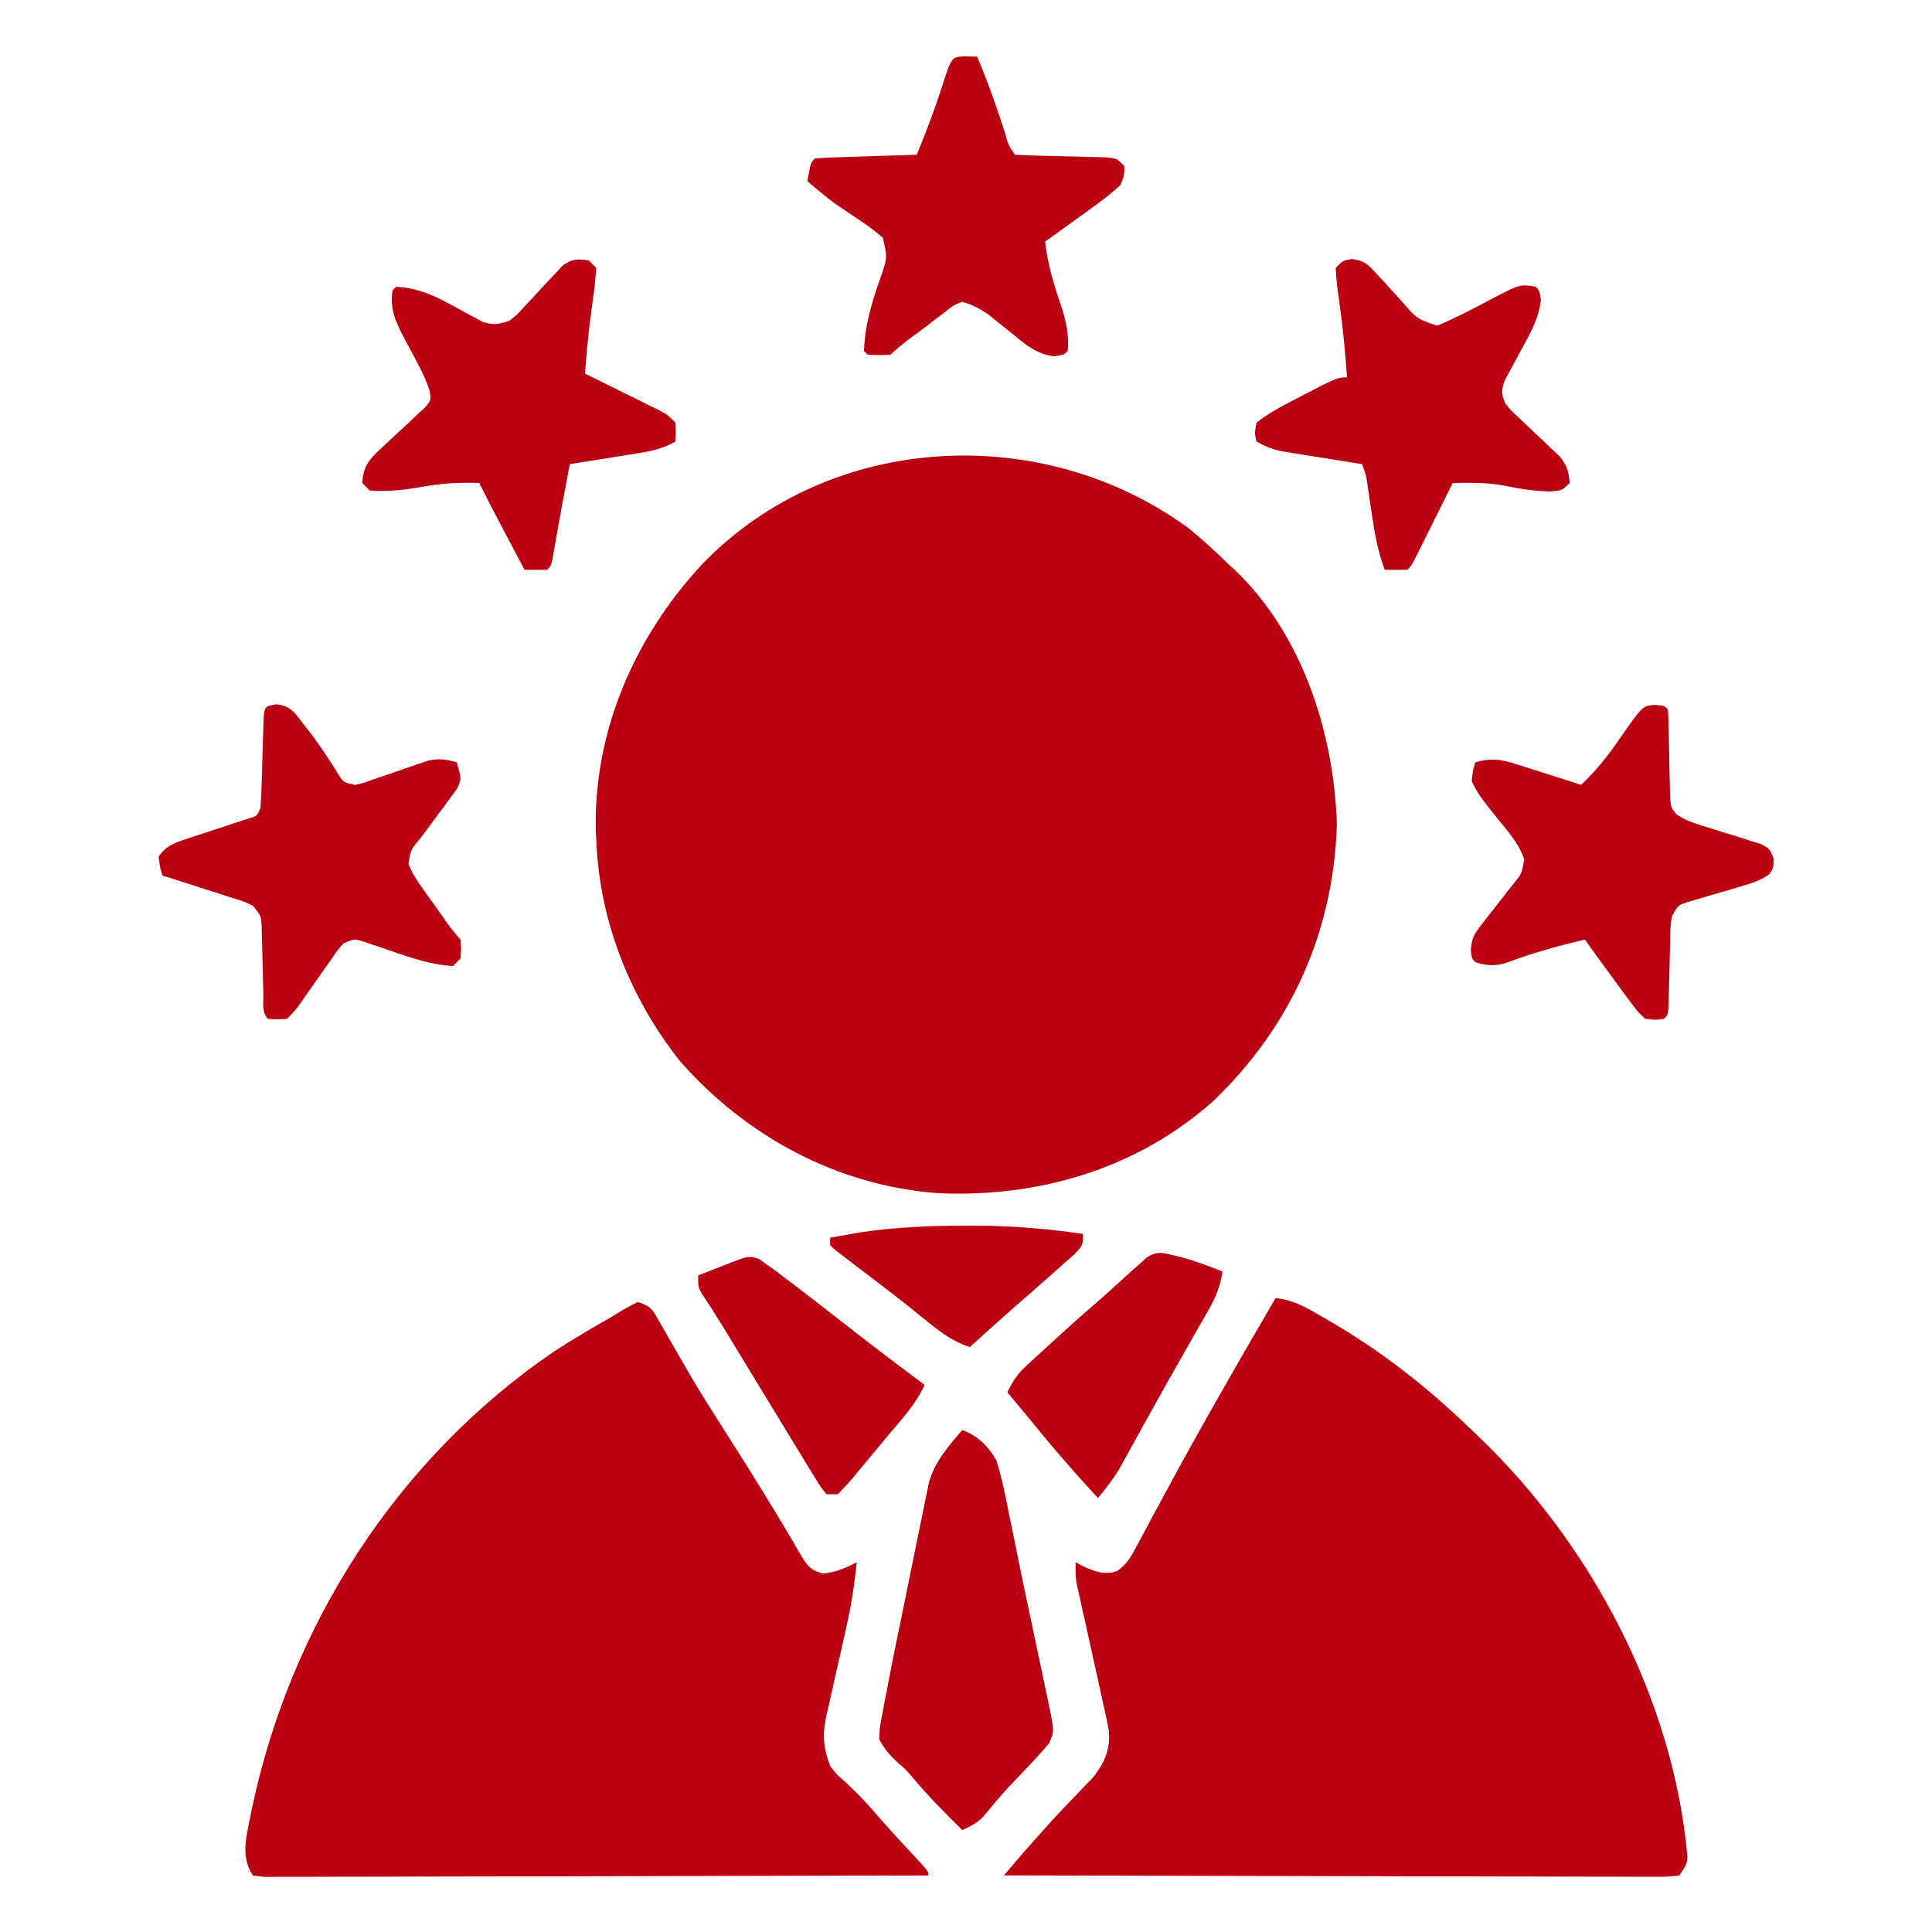 <svg width="47" height="47" viewBox="0 0 47 47" fill="none" xmlns="http://www.w3.org/2000/svg">
<path d="M28.92 12.853C29.24 13.115 29.541 13.39 29.838 13.679C29.896 13.733 29.954 13.786 30.014 13.841C31.679 15.415 32.45 17.819 32.523 20.059C32.438 22.68 31.404 24.971 29.515 26.787C27.66 28.435 25.277 29.135 22.829 29.027C20.373 28.849 18.14 27.645 16.527 25.796C15.329 24.271 14.588 22.42 14.508 20.472C14.504 20.41 14.5 20.349 14.496 20.285C14.418 17.824 15.432 15.497 17.091 13.716C20.203 10.498 25.367 10.251 28.92 12.853Z" fill="#BB0011"/>
<path d="M31.031 31.578C31.515 31.628 31.888 31.871 32.299 32.112C32.376 32.157 32.453 32.202 32.532 32.248C33.733 32.964 34.802 33.82 35.805 34.791C35.853 34.837 35.902 34.884 35.953 34.932C38.708 37.558 40.711 41.348 41.051 45.168C41.037 45.348 41.037 45.348 40.853 45.623C40.574 45.657 40.574 45.657 40.208 45.656C40.14 45.656 40.073 45.657 40.004 45.657C39.777 45.657 39.551 45.656 39.324 45.654C39.162 45.654 39.001 45.654 38.839 45.654C38.398 45.654 37.957 45.653 37.517 45.651C37.057 45.649 36.597 45.649 36.137 45.649C35.265 45.648 34.394 45.646 33.522 45.643C32.53 45.64 31.538 45.638 30.546 45.637C28.504 45.634 26.463 45.629 24.422 45.623C24.509 45.521 24.597 45.418 24.685 45.316C24.734 45.259 24.782 45.202 24.833 45.143C25.005 44.943 25.18 44.746 25.357 44.55C25.427 44.472 25.496 44.395 25.568 44.315C25.733 44.134 25.9 43.957 26.07 43.781C26.138 43.71 26.138 43.71 26.208 43.637C26.337 43.501 26.468 43.367 26.599 43.232C26.874 42.876 27.012 42.561 26.976 42.111C26.934 41.874 26.884 41.64 26.829 41.405C26.811 41.319 26.792 41.233 26.773 41.145C26.714 40.872 26.652 40.6 26.591 40.328C26.53 40.054 26.47 39.781 26.41 39.507C26.373 39.337 26.335 39.168 26.297 38.998C26.28 38.921 26.262 38.844 26.245 38.765C26.23 38.698 26.214 38.63 26.199 38.561C26.166 38.371 26.166 38.371 26.166 38.004C26.243 38.047 26.243 38.047 26.321 38.09C26.612 38.224 26.856 38.323 27.17 38.222C27.433 38.047 27.526 37.847 27.675 37.57C27.703 37.517 27.732 37.464 27.762 37.409C27.856 37.235 27.949 37.06 28.042 36.885C28.108 36.764 28.173 36.643 28.239 36.521C28.339 36.337 28.439 36.152 28.539 35.968C28.837 35.415 29.143 34.867 29.453 34.321C29.501 34.236 29.549 34.152 29.598 34.065C30.07 33.233 30.55 32.405 31.031 31.578Z" fill="#BB0011"/>
<path d="M15.517 31.672C15.849 31.783 15.872 31.856 16.041 32.153C16.088 32.235 16.136 32.317 16.184 32.401C16.235 32.49 16.285 32.579 16.337 32.67C16.445 32.857 16.553 33.043 16.661 33.229C16.715 33.323 16.77 33.417 16.826 33.513C17.052 33.897 17.29 34.274 17.53 34.65C18.211 35.716 18.884 36.792 19.516 37.888C19.665 38.126 19.747 38.203 20.015 38.281C20.329 38.25 20.562 38.15 20.841 38.006C20.787 38.567 20.7 39.104 20.573 39.653C20.539 39.806 20.505 39.96 20.471 40.113C20.418 40.351 20.364 40.589 20.309 40.827C20.256 41.059 20.205 41.291 20.154 41.523C20.129 41.629 20.129 41.629 20.103 41.737C20.004 42.198 20.023 42.511 20.198 42.963C20.348 43.164 20.348 43.164 20.537 43.324C20.783 43.555 21.017 43.785 21.237 44.041C21.567 44.427 21.912 44.799 22.259 45.171C22.585 45.523 22.585 45.523 22.585 45.625C20.446 45.631 18.306 45.636 16.167 45.639C15.174 45.641 14.181 45.643 13.187 45.646C12.322 45.648 11.457 45.65 10.591 45.651C10.133 45.651 9.674 45.652 9.216 45.654C8.785 45.656 8.353 45.657 7.922 45.656C7.764 45.656 7.605 45.657 7.447 45.658C7.231 45.659 7.015 45.659 6.799 45.658C6.618 45.658 6.618 45.658 6.432 45.659C6.34 45.648 6.248 45.636 6.153 45.625C5.84 45.155 5.999 44.673 6.1 44.137C7.022 39.589 9.643 35.486 13.497 32.865C13.946 32.573 14.407 32.303 14.874 32.039C14.959 31.986 14.959 31.986 15.046 31.932C15.199 31.838 15.357 31.754 15.517 31.672Z" fill="#BB0011"/>
<path d="M32.895 6.301C33.208 6.344 33.293 6.446 33.503 6.678C33.602 6.785 33.602 6.785 33.704 6.893C33.842 7.044 33.979 7.196 34.116 7.348C34.475 7.76 34.475 7.76 34.969 7.923C35.425 7.726 35.861 7.501 36.299 7.266C36.977 6.912 36.977 6.912 37.359 6.976C37.45 7.068 37.45 7.068 37.485 7.291C37.434 7.769 37.213 8.13 36.986 8.548C36.898 8.711 36.81 8.873 36.724 9.037C36.666 9.144 36.666 9.144 36.606 9.253C36.518 9.496 36.521 9.587 36.624 9.822C36.768 9.998 36.768 9.998 36.951 10.163C37.05 10.258 37.05 10.258 37.15 10.354C37.289 10.485 37.428 10.616 37.567 10.746C37.666 10.841 37.666 10.841 37.766 10.938C37.827 10.994 37.887 11.051 37.949 11.11C38.121 11.326 38.167 11.475 38.185 11.75C38.001 11.933 38.001 11.933 37.691 11.956C37.273 11.947 36.871 11.871 36.461 11.79C36.085 11.739 35.718 11.742 35.339 11.75C35.309 11.81 35.279 11.871 35.248 11.934C35.112 12.207 34.976 12.48 34.84 12.754C34.793 12.849 34.745 12.945 34.696 13.043C34.651 13.134 34.606 13.225 34.559 13.319C34.517 13.403 34.476 13.487 34.432 13.573C34.329 13.769 34.329 13.769 34.237 13.861C34.054 13.865 33.87 13.865 33.687 13.861C33.508 13.387 33.432 12.919 33.36 12.421C33.337 12.266 33.314 12.111 33.291 11.955C33.281 11.887 33.271 11.819 33.261 11.749C33.229 11.548 33.229 11.548 33.136 11.291C33.071 11.281 33.006 11.271 32.94 11.26C32.645 11.214 32.351 11.166 32.057 11.119C31.955 11.103 31.853 11.087 31.748 11.07C31.65 11.054 31.552 11.038 31.451 11.022C31.315 11 31.315 11 31.177 10.978C30.946 10.927 30.77 10.856 30.566 10.74C30.52 10.539 30.52 10.539 30.566 10.281C30.811 10.095 31.029 9.963 31.3 9.822C31.352 9.795 31.404 9.767 31.458 9.739C32.531 9.18 32.531 9.18 32.769 9.18C32.732 8.673 32.69 8.168 32.624 7.664C32.614 7.594 32.605 7.524 32.596 7.451C32.577 7.312 32.558 7.172 32.538 7.033C32.516 6.862 32.504 6.689 32.493 6.517C32.677 6.334 32.677 6.334 32.895 6.301Z" fill="#BB0011"/>
<path d="M14.32 6.334C14.381 6.394 14.441 6.455 14.504 6.517C14.489 6.765 14.465 7.001 14.429 7.246C14.411 7.379 14.393 7.511 14.376 7.644C14.367 7.713 14.357 7.781 14.348 7.851C14.298 8.262 14.264 8.675 14.229 9.088C14.319 9.132 14.319 9.132 14.411 9.177C14.683 9.312 14.955 9.446 15.227 9.581C15.322 9.628 15.416 9.674 15.514 9.722C15.605 9.767 15.695 9.812 15.788 9.859C15.872 9.9 15.956 9.941 16.042 9.984C16.248 10.097 16.248 10.097 16.432 10.281C16.443 10.522 16.443 10.522 16.432 10.74C16.14 10.905 15.877 10.969 15.547 11.022C15.448 11.038 15.35 11.054 15.249 11.07C15.147 11.086 15.045 11.102 14.94 11.119C14.836 11.135 14.733 11.152 14.627 11.169C14.372 11.21 14.117 11.251 13.861 11.291C13.832 11.448 13.802 11.605 13.773 11.762C13.748 11.896 13.722 12.03 13.697 12.163C13.608 12.639 13.523 13.114 13.442 13.591C13.402 13.769 13.402 13.769 13.31 13.861C13.127 13.865 12.943 13.865 12.76 13.861C12.611 13.578 12.461 13.295 12.312 13.012C12.27 12.932 12.228 12.852 12.184 12.769C12.143 12.692 12.103 12.614 12.06 12.534C12.023 12.463 11.986 12.392 11.947 12.319C11.849 12.13 11.753 11.94 11.658 11.75C11.181 11.734 10.746 11.757 10.275 11.841C9.837 11.92 9.441 11.966 8.996 11.933C8.936 11.873 8.875 11.812 8.812 11.75C8.835 11.355 8.972 11.182 9.258 10.921C9.328 10.854 9.399 10.787 9.472 10.718C9.622 10.579 9.772 10.441 9.923 10.303C9.993 10.236 10.063 10.169 10.136 10.1C10.201 10.04 10.266 9.98 10.334 9.918C10.489 9.737 10.489 9.737 10.451 9.502C10.377 9.282 10.293 9.088 10.183 8.884C10.146 8.814 10.109 8.743 10.071 8.67C9.993 8.524 9.915 8.378 9.836 8.232C9.627 7.831 9.483 7.534 9.547 7.068C9.577 7.038 9.607 7.007 9.639 6.976C10.291 7.009 10.775 7.303 11.337 7.613C11.407 7.65 11.478 7.687 11.55 7.726C11.613 7.76 11.675 7.795 11.74 7.83C11.997 7.915 12.137 7.889 12.393 7.802C12.579 7.659 12.579 7.659 12.743 7.472C12.805 7.406 12.868 7.34 12.933 7.272C13.062 7.132 13.192 6.992 13.321 6.851C13.384 6.785 13.447 6.72 13.511 6.652C13.568 6.591 13.624 6.53 13.682 6.467C13.911 6.296 14.04 6.294 14.32 6.334Z" fill="#BB0011"/>
<path d="M23.502 1.371C23.635 1.374 23.635 1.374 23.771 1.377C24.026 1.982 24.244 2.595 24.445 3.22C24.524 3.516 24.524 3.516 24.689 3.764C24.871 3.776 25.052 3.782 25.234 3.786C25.345 3.789 25.456 3.792 25.57 3.795C25.805 3.801 26.04 3.806 26.275 3.811C26.442 3.816 26.442 3.816 26.611 3.821C26.713 3.823 26.816 3.825 26.921 3.828C27.168 3.855 27.168 3.855 27.352 4.039C27.352 4.251 27.352 4.251 27.26 4.498C27.075 4.67 26.902 4.812 26.698 4.957C26.643 4.997 26.59 5.037 26.534 5.078C26.379 5.192 26.223 5.304 26.066 5.416C25.956 5.496 25.956 5.496 25.844 5.577C25.705 5.678 25.565 5.777 25.424 5.875C25.487 6.429 25.635 6.921 25.816 7.447C25.939 7.822 26.008 8.142 25.975 8.537C25.883 8.629 25.883 8.629 25.648 8.668C25.193 8.611 24.94 8.374 24.592 8.089C24.465 7.988 24.338 7.887 24.21 7.786C24.154 7.741 24.099 7.696 24.041 7.649C23.829 7.504 23.654 7.409 23.404 7.344C23.193 7.425 23.193 7.425 23.001 7.584C22.929 7.638 22.856 7.692 22.781 7.747C22.706 7.805 22.632 7.863 22.555 7.923C22.479 7.98 22.403 8.037 22.325 8.096C21.98 8.347 21.98 8.347 21.66 8.629C21.385 8.64 21.385 8.64 21.109 8.629C21.079 8.598 21.049 8.568 21.018 8.537C21.04 7.906 21.209 7.354 21.418 6.763C21.589 6.27 21.589 6.27 21.477 5.783C21.274 5.611 21.084 5.468 20.863 5.324C20.749 5.248 20.636 5.171 20.523 5.095C20.468 5.057 20.413 5.02 20.356 4.982C20.105 4.804 19.874 4.607 19.641 4.406C19.721 3.959 19.721 3.959 19.824 3.855C20.008 3.841 20.192 3.832 20.375 3.826C20.487 3.822 20.598 3.819 20.713 3.815C20.831 3.811 20.948 3.807 21.069 3.804C21.246 3.798 21.246 3.798 21.426 3.792C21.718 3.782 22.011 3.773 22.303 3.764C22.527 3.216 22.737 2.669 22.917 2.105C23.15 1.378 23.15 1.378 23.502 1.371Z" fill="#BB0011"/>
<path d="M40.26 17.148C40.483 17.166 40.483 17.166 40.575 17.257C40.586 17.431 40.592 17.605 40.594 17.779C40.597 17.885 40.6 17.991 40.602 18.101C40.607 18.326 40.611 18.551 40.614 18.776C40.617 18.882 40.62 18.989 40.623 19.098C40.626 19.245 40.626 19.245 40.629 19.395C40.648 19.642 40.648 19.642 40.777 19.805C40.986 19.95 41.184 20.017 41.428 20.091C41.522 20.121 41.616 20.151 41.712 20.182C41.911 20.244 42.109 20.306 42.309 20.366C42.402 20.396 42.496 20.427 42.593 20.458C42.679 20.485 42.765 20.511 42.854 20.539C43.054 20.654 43.054 20.654 43.145 20.878C43.145 21.113 43.145 21.113 43.042 21.269C42.835 21.412 42.649 21.476 42.408 21.546C42.318 21.573 42.229 21.6 42.137 21.628C41.948 21.682 41.76 21.737 41.571 21.792C41.482 21.819 41.392 21.845 41.3 21.873C41.219 21.897 41.137 21.921 41.052 21.945C40.82 22.022 40.82 22.022 40.667 22.306C40.635 22.563 40.635 22.563 40.632 22.852C40.629 22.958 40.626 23.065 40.623 23.174C40.62 23.285 40.618 23.397 40.615 23.511C40.61 23.731 40.604 23.951 40.598 24.172C40.596 24.269 40.593 24.367 40.591 24.468C40.575 24.693 40.575 24.693 40.483 24.785C40.27 24.815 40.27 24.815 40.024 24.785C39.845 24.619 39.845 24.619 39.674 24.389C39.612 24.306 39.55 24.224 39.486 24.138C39.421 24.049 39.357 23.959 39.29 23.867C39.221 23.773 39.151 23.678 39.079 23.581C38.903 23.341 38.729 23.099 38.556 22.857C37.887 23.014 37.243 23.196 36.599 23.438C36.325 23.506 36.162 23.489 35.893 23.408C35.802 23.316 35.802 23.316 35.781 23.103C35.804 22.822 35.864 22.72 36.036 22.501C36.085 22.437 36.134 22.373 36.184 22.308C36.236 22.243 36.288 22.178 36.341 22.111C36.442 21.981 36.543 21.851 36.644 21.72C36.69 21.663 36.735 21.606 36.781 21.547C37.02 21.259 37.02 21.259 37.08 20.904C36.966 20.57 36.768 20.326 36.547 20.057C35.983 19.356 35.983 19.356 35.802 19.002C35.83 18.743 35.83 18.743 35.893 18.543C36.264 18.441 36.495 18.466 36.859 18.582C36.953 18.612 37.047 18.641 37.143 18.671C37.24 18.703 37.337 18.734 37.437 18.766C37.535 18.797 37.634 18.828 37.736 18.86C37.979 18.937 38.221 19.015 38.464 19.093C38.828 18.75 39.115 18.386 39.399 17.975C39.959 17.17 39.959 17.17 40.26 17.148Z" fill="#BB0011"/>
<path d="M6.731 17.133C7.087 17.181 7.172 17.34 7.388 17.62C7.459 17.712 7.53 17.803 7.603 17.897C7.829 18.207 8.04 18.522 8.239 18.849C8.356 19.031 8.356 19.031 8.633 19.095C8.85 19.046 8.85 19.046 9.085 18.96C9.218 18.915 9.218 18.915 9.352 18.87C9.538 18.806 9.723 18.741 9.908 18.677C9.996 18.647 10.084 18.617 10.175 18.587C10.256 18.559 10.336 18.531 10.419 18.502C10.681 18.446 10.855 18.474 11.111 18.544C11.229 18.947 11.229 18.947 11.115 19.194C11.047 19.286 11.047 19.286 10.978 19.379C10.928 19.447 10.879 19.515 10.829 19.584C10.776 19.654 10.724 19.723 10.67 19.795C10.618 19.865 10.567 19.935 10.514 20.007C10.418 20.137 10.322 20.267 10.225 20.396C9.989 20.675 9.989 20.675 9.937 21.016C10.019 21.23 10.123 21.393 10.257 21.58C10.306 21.649 10.354 21.718 10.405 21.788C10.456 21.859 10.508 21.93 10.56 22.003C10.612 22.075 10.663 22.147 10.716 22.222C10.943 22.554 10.943 22.554 11.203 22.858C11.22 23.082 11.22 23.082 11.203 23.317C11.143 23.378 11.082 23.438 11.02 23.501C10.4 23.464 9.829 23.241 9.246 23.041C9.171 23.017 9.096 22.992 9.019 22.967C8.951 22.944 8.884 22.921 8.814 22.897C8.615 22.838 8.615 22.838 8.357 22.95C8.212 23.112 8.212 23.112 8.076 23.314C7.998 23.424 7.998 23.424 7.918 23.537C7.864 23.614 7.81 23.691 7.755 23.77C7.648 23.922 7.541 24.075 7.433 24.226C7.386 24.294 7.339 24.362 7.29 24.431C7.164 24.602 7.164 24.602 6.98 24.786C6.745 24.803 6.745 24.803 6.521 24.786C6.36 24.624 6.412 24.392 6.407 24.173C6.404 24.067 6.401 23.961 6.398 23.851C6.392 23.626 6.387 23.401 6.382 23.176C6.379 23.069 6.376 22.963 6.373 22.853C6.37 22.755 6.368 22.657 6.366 22.556C6.355 22.287 6.355 22.287 6.154 22.032C5.926 21.926 5.926 21.926 5.654 21.845C5.556 21.812 5.457 21.78 5.355 21.747C5.251 21.714 5.148 21.681 5.041 21.648C4.937 21.614 4.833 21.58 4.725 21.545C4.468 21.462 4.21 21.379 3.951 21.298C3.888 21.085 3.888 21.085 3.859 20.839C4.045 20.555 4.307 20.484 4.62 20.382C4.761 20.335 4.761 20.335 4.905 20.287C5.003 20.255 5.101 20.223 5.202 20.19C5.396 20.127 5.591 20.063 5.785 19.998C5.871 19.97 5.957 19.942 6.046 19.913C6.261 19.848 6.261 19.848 6.338 19.645C6.351 19.467 6.359 19.288 6.364 19.109C6.367 19.002 6.371 18.895 6.374 18.785C6.381 18.559 6.387 18.333 6.393 18.106C6.397 18 6.4 17.893 6.404 17.783C6.407 17.685 6.409 17.587 6.412 17.485C6.435 17.19 6.442 17.18 6.731 17.133Z" fill="#BB0011"/>
<path d="M23.41 34.789C23.791 34.93 24.036 35.177 24.236 35.523C24.373 35.942 24.456 36.371 24.54 36.803C24.567 36.931 24.593 37.059 24.62 37.186C24.677 37.462 24.733 37.738 24.788 38.014C24.867 38.406 24.95 38.798 25.034 39.19C25.103 39.517 25.172 39.844 25.241 40.171C25.275 40.331 25.309 40.491 25.343 40.651C25.391 40.875 25.438 41.1 25.484 41.325C25.499 41.392 25.513 41.459 25.528 41.529C25.648 42.119 25.648 42.119 25.521 42.408C25.354 42.608 25.186 42.795 25.005 42.982C24.904 43.088 24.804 43.194 24.703 43.301C24.654 43.352 24.606 43.404 24.555 43.456C24.332 43.696 24.123 43.947 23.915 44.199C23.76 44.353 23.609 44.432 23.41 44.52C22.986 44.106 22.574 43.687 22.194 43.233C22.036 43.046 22.036 43.046 21.844 42.883C21.648 42.7 21.519 42.553 21.391 42.316C21.396 42.061 21.396 42.061 21.45 41.774C21.469 41.668 21.489 41.562 21.509 41.453C21.53 41.344 21.552 41.235 21.574 41.123C21.593 41.021 21.613 40.919 21.633 40.814C21.694 40.495 21.758 40.176 21.823 39.858C21.847 39.743 21.87 39.627 21.895 39.508C21.944 39.267 21.994 39.025 22.044 38.783C22.107 38.475 22.17 38.166 22.232 37.857C22.292 37.56 22.353 37.263 22.414 36.966C22.436 36.856 22.459 36.746 22.481 36.632C22.503 36.529 22.524 36.427 22.546 36.321C22.565 36.231 22.583 36.141 22.602 36.048C22.752 35.543 23.073 35.181 23.41 34.789Z" fill="#BB0011"/>
<path d="M28.524 30.533C28.644 30.561 28.644 30.561 28.766 30.59C29.1 30.686 29.418 30.803 29.74 30.934C29.686 31.289 29.581 31.549 29.404 31.86C29.352 31.95 29.301 32.04 29.249 32.133C29.165 32.278 29.165 32.278 29.08 32.426C28.964 32.632 28.847 32.837 28.73 33.043C28.7 33.096 28.67 33.148 28.639 33.203C28.425 33.578 28.214 33.956 28.005 34.334C27.948 34.437 27.89 34.541 27.831 34.647C27.721 34.846 27.612 35.044 27.502 35.243C27.452 35.334 27.402 35.424 27.35 35.517C27.306 35.596 27.262 35.675 27.217 35.757C27.066 36.002 26.895 36.221 26.711 36.442C26.104 35.788 25.527 35.118 24.967 34.423C24.815 34.239 24.661 34.055 24.508 33.872C24.631 33.596 24.763 33.414 24.985 33.21C25.043 33.157 25.1 33.103 25.16 33.048C25.252 32.965 25.252 32.965 25.346 32.879C25.408 32.822 25.471 32.764 25.535 32.705C25.895 32.374 26.258 32.047 26.628 31.729C26.927 31.47 27.218 31.202 27.51 30.936C27.579 30.875 27.649 30.814 27.721 30.751C27.781 30.696 27.842 30.642 27.904 30.585C28.145 30.441 28.254 30.468 28.524 30.533Z" fill="#BB0011"/>
<path d="M18.465 30.625C18.55 30.687 18.55 30.687 18.637 30.752C18.709 30.802 18.781 30.853 18.855 30.905C18.939 30.968 19.022 31.031 19.107 31.096C19.154 31.131 19.2 31.166 19.248 31.203C19.762 31.593 20.27 31.99 20.778 32.387C21.344 32.828 21.916 33.261 22.492 33.689C22.283 34.158 21.94 34.522 21.611 34.912C21.471 35.08 21.332 35.249 21.193 35.418C21.094 35.536 20.996 35.654 20.897 35.772C20.85 35.829 20.803 35.886 20.755 35.945C20.636 36.086 20.509 36.219 20.381 36.351C20.29 36.351 20.199 36.351 20.105 36.351C19.968 36.182 19.968 36.182 19.823 35.943C19.768 35.855 19.713 35.766 19.657 35.675C19.599 35.578 19.54 35.481 19.48 35.382C19.42 35.283 19.359 35.184 19.297 35.083C19.17 34.876 19.044 34.669 18.918 34.461C18.735 34.159 18.552 33.858 18.368 33.557C18.104 33.125 17.841 32.692 17.579 32.259C17.413 31.988 17.24 31.721 17.064 31.456C16.984 31.302 16.984 31.302 16.984 31.027C17.19 30.945 17.397 30.865 17.604 30.786C17.662 30.762 17.72 30.739 17.78 30.715C18.215 30.552 18.215 30.552 18.465 30.625Z" fill="#BB0011"/>
<path d="M23.46 29.817C23.615 29.817 23.615 29.817 23.773 29.816C24.64 29.822 25.488 29.893 26.346 30.017C26.346 30.293 26.346 30.293 26.131 30.518C26.035 30.604 25.938 30.69 25.841 30.775C25.79 30.82 25.74 30.865 25.688 30.912C25.541 31.043 25.392 31.173 25.244 31.302C25.143 31.392 25.143 31.392 25.04 31.483C24.925 31.583 24.811 31.683 24.695 31.783C24.324 32.108 23.958 32.44 23.592 32.771C23.188 32.637 22.89 32.417 22.565 32.152C22.452 32.061 22.34 31.971 22.227 31.881C22.167 31.832 22.107 31.784 22.045 31.734C21.83 31.564 21.614 31.398 21.396 31.232C21.321 31.174 21.245 31.116 21.167 31.057C21.018 30.942 20.868 30.828 20.718 30.715C20.616 30.636 20.616 30.636 20.512 30.556C20.451 30.51 20.39 30.463 20.327 30.416C20.283 30.375 20.24 30.334 20.195 30.293C20.195 30.232 20.195 30.172 20.195 30.109C20.358 30.08 20.52 30.051 20.683 30.023C20.773 30.007 20.864 29.991 20.957 29.975C21.791 29.854 22.618 29.816 23.46 29.817Z" fill="#BB0011"/>
</svg>
